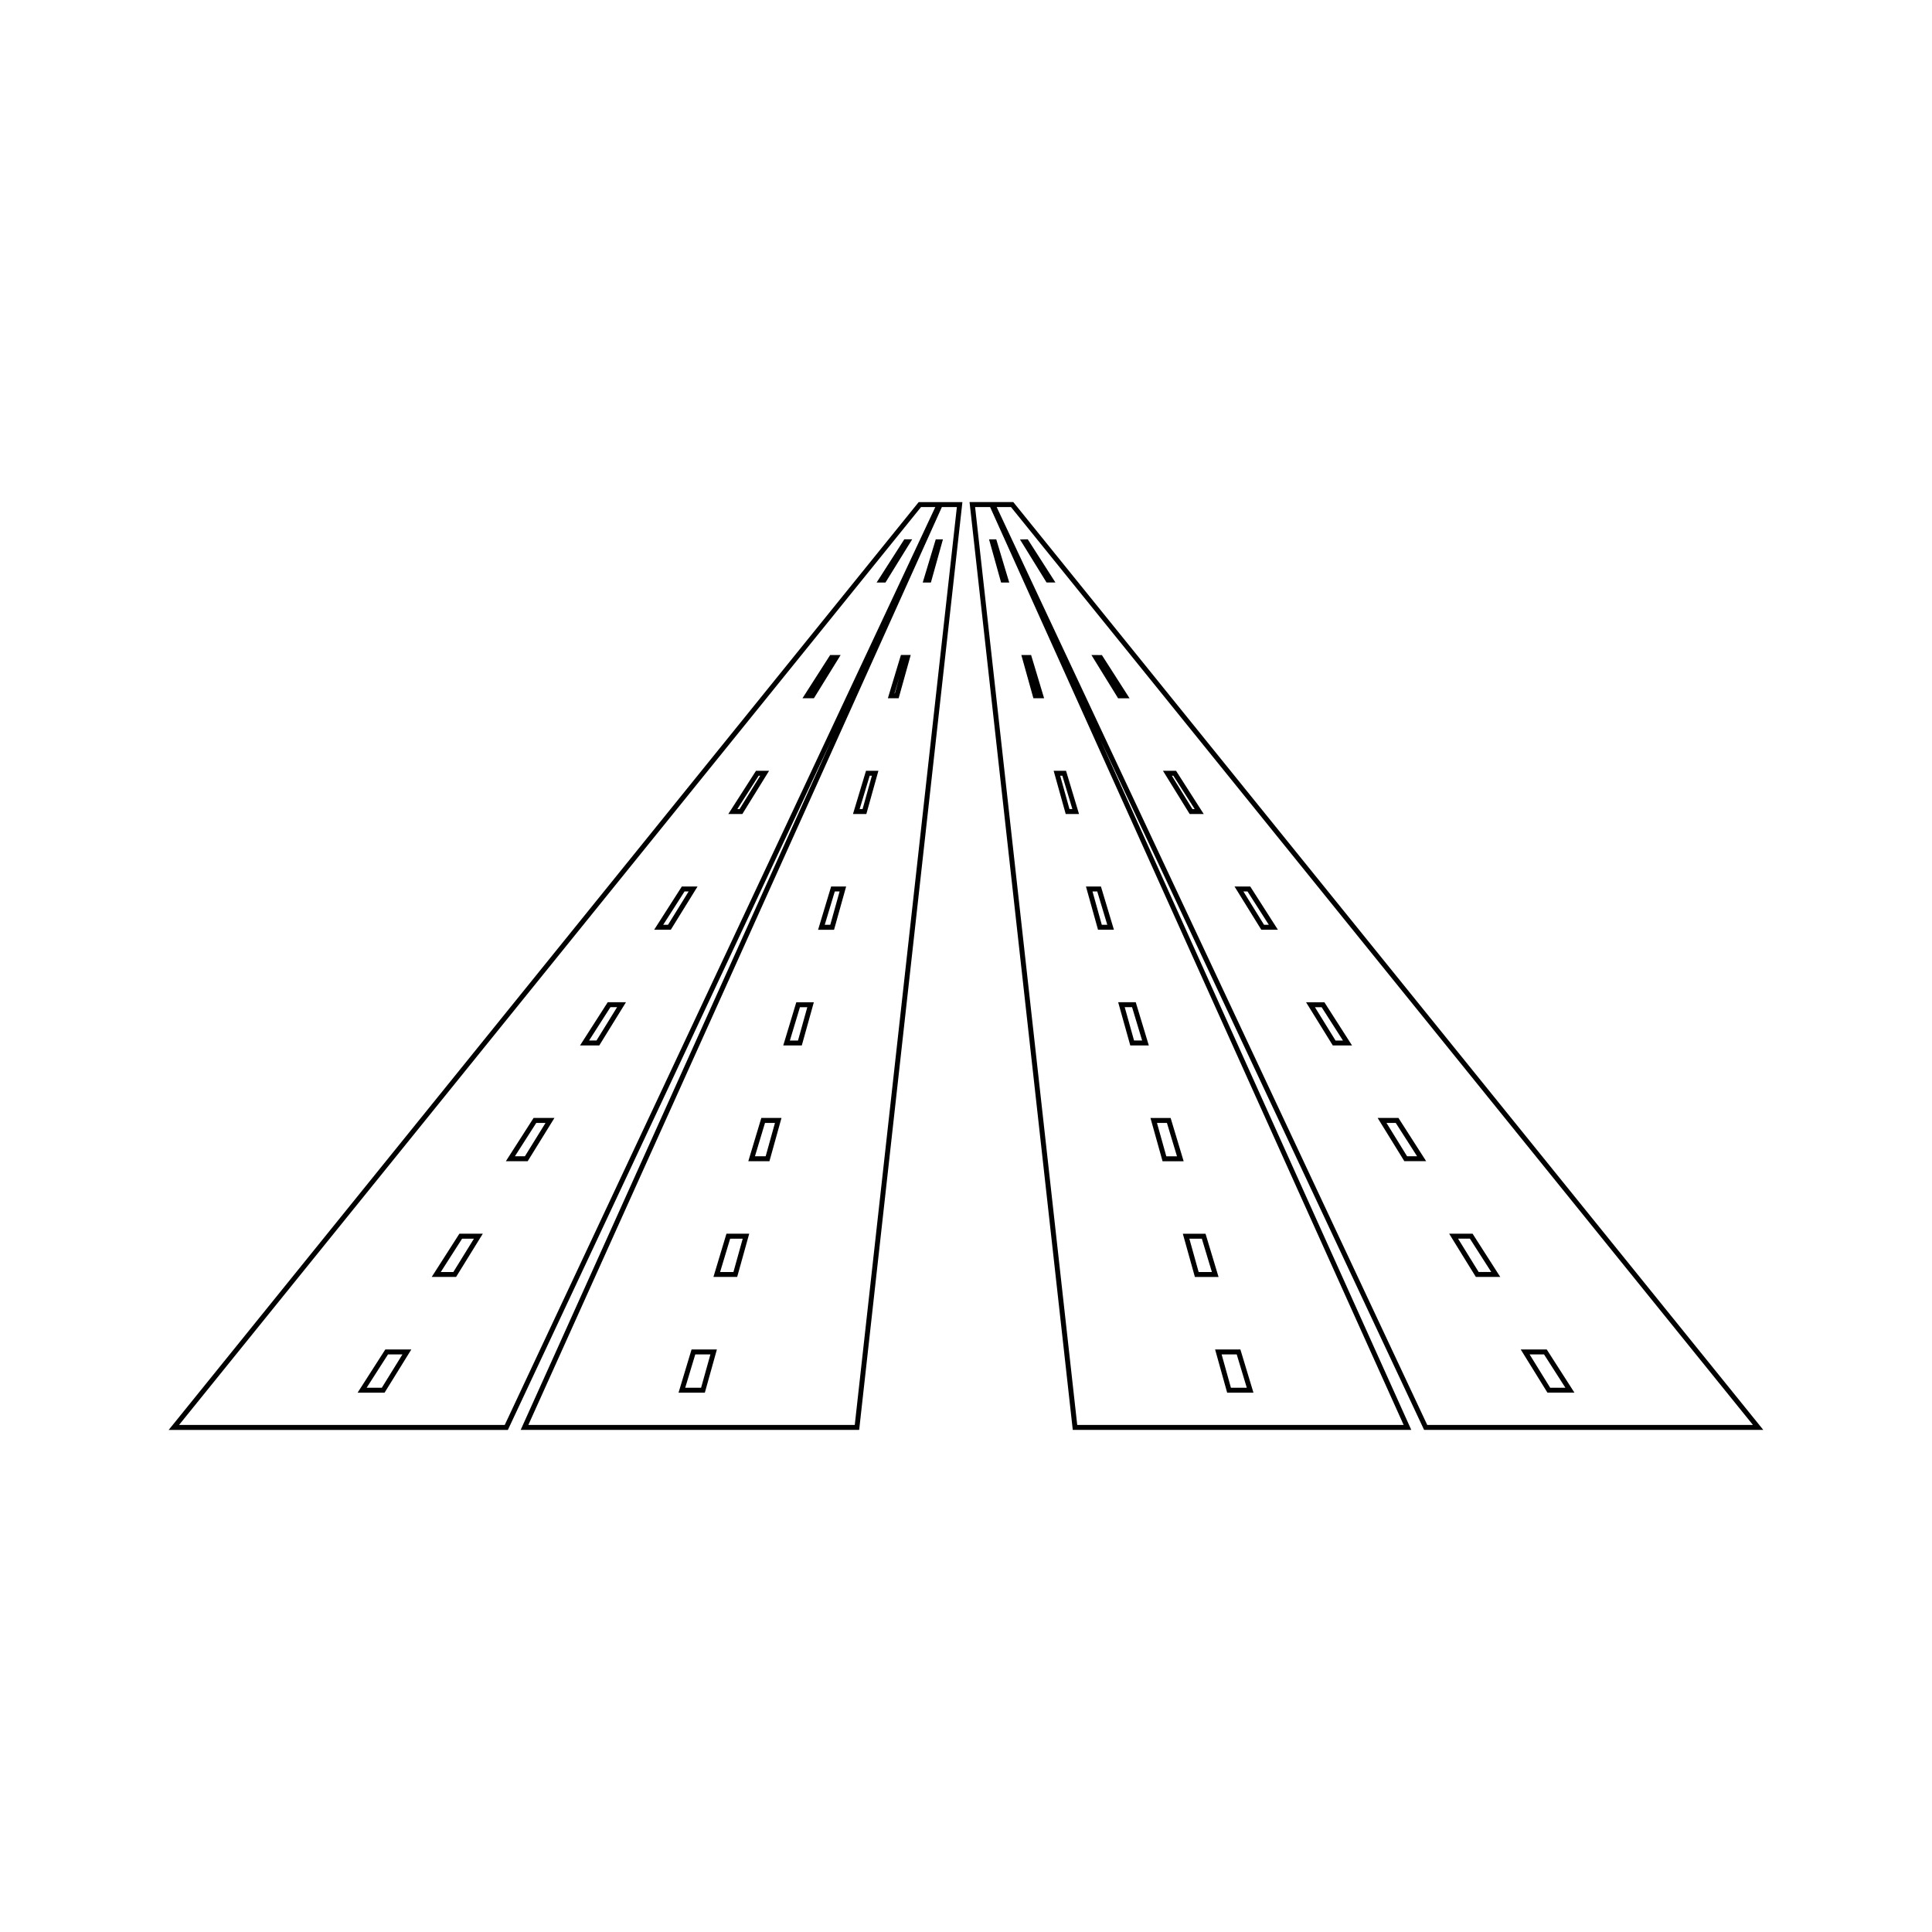 <?xml version="1.0" encoding="UTF-8"?>
<!-- Uploaded to: SVG Repo, www.svgrepo.com, Generator: SVG Repo Mixer Tools -->
<svg fill="#000000" width="800px" height="800px" version="1.1" viewBox="144 144 512 512" xmlns="http://www.w3.org/2000/svg">
 <g>
  <path d="m317.36 390.39h4.41l7.086-11.457h-4.164zm9.137-10.145-5.465 8.832h-1.273l5.652-8.832z"/>
  <path d="m297.71 421.06h5.098l7.078-11.457h-4.832zm9.82-10.145-5.457 8.832h-1.961l5.656-8.832z"/>
  <path d="m337.01 359.72h3.723l7.086-11.457h-3.469zm8.449-10.145-5.465 8.832h-0.586l5.652-8.832z"/>
  <path d="m356.66 329.05h3.035l7.078-11.457h-2.777z"/>
  <path d="m278.06 451.73h5.785l7.086-11.461h-5.527zm10.512-10.145-5.465 8.836h-2.648l5.656-8.836z"/>
  <path d="m383.45 287.23c-2.164 3.379-4.328 6.758-6.492 10.141l-0.652 1.008h2.352l0.723-1.172c1.914-3.09 3.832-6.188 5.742-9.285l0.613-0.996h-2.09z"/>
  <path d="m258.41 482.4h6.461l7.078-11.457h-6.207zm11.188-10.137-5.457 8.832h-3.332l5.652-8.832z"/>
  <path d="m238.77 513.07h7.148l7.09-11.449h-6.894zm11.879-10.137-5.461 8.828h-4.019l5.656-8.828z"/>
  <path d="m333.07 482.4h6.289l3.191-11.457h-6.031zm7.758-10.137-2.461 8.832h-3.531l2.66-8.832z"/>
  <path d="m342.31 451.73h5.602l0.133-0.477c0.949-3.387 1.891-6.769 2.828-10.156l0.23-0.828h-5.344zm7.062-10.145c-0.82 2.949-1.645 5.894-2.461 8.836h-2.84l2.66-8.836z"/>
  <path d="m323.82 513.07h6.969l0.137-0.477c0.945-3.387 1.891-6.766 2.828-10.145l0.23-0.828h-6.711zm8.445-10.137c-0.82 2.945-1.645 5.883-2.465 8.828h-4.207l2.66-8.828z"/>
  <path d="m388.53 298.38h2.164l0.137-0.477c0.945-3.379 1.891-6.758 2.828-10.141l0.23-0.828h-1.906z"/>
  <path d="m370.05 359.72h3.539l3.195-11.449h-3.285zm5.008-10.137-2.465 8.828h-0.777l2.66-8.828z"/>
  <path d="m382.61 318.05c-1.023 3.379-2.043 6.758-3.059 10.145l-0.25 0.844h2.852l3.195-11.457h-2.594zm-1.457 9.68h-0.094c0.426-1.41 0.844-2.816 1.27-4.227z"/>
  <path d="m364.12 379.4c-0.883 2.898-1.754 5.801-2.625 8.703l-0.691 2.293h4.227l3.203-11.457h-3.973zm2.383 0.848-2.473 8.832h-1.465l0.184-0.605c0.824-2.738 1.648-5.488 2.481-8.23z"/>
  <path d="m351.57 421.06h4.914l3.191-11.449h-4.648zm6.371-10.137-2.461 8.828h-2.152l2.664-8.828z"/>
  <path d="m392.77 277.06h-5.305l-24.383 30.16c-57.836 71.551-115.67 143.1-173.52 214.66l-0.867 1.066h89.898l85.762-182.83-82.367 182.82h89.703l24.73-222.27 2.629-23.605zm-115.01 244.57h-86.312c57.555-71.191 115.11-142.39 172.65-213.58l23.984-29.672h3.785zm92.762 0h-86.504l109.59-243.26h3.973z"/>
  <path d="m439.2 390.39-3.441-11.457h-3.969l3.195 11.457zm-4.418-10.145 2.656 8.832h-1.453l-2.461-8.832z"/>
  <path d="m420.7 329.05-3.445-11.457h-2.59l3.195 11.457z"/>
  <path d="m448.45 421.06-3.465-11.457h-4.656l3.207 11.457zm-4.438-10.145 2.664 8.832h-2.141l-2.473-8.832z"/>
  <path d="m469.21 513.07h6.969l-3.465-11.449h-6.699zm5.199-1.309h-4.203l-2.461-8.828h4z"/>
  <path d="m457.68 451.74-3.453-11.469h-5.344l3.207 11.469zm-4.43-10.148 2.664 8.844h-2.828l-2.473-8.844z"/>
  <path d="m409.3 298.38h2.164l-0.934-3.086c-0.789-2.629-1.59-5.258-2.367-7.894l-0.141-0.469h-1.914z"/>
  <path d="m429.95 359.72-3.441-11.457h-3.281l3.195 11.457zm-4.418-10.145 2.656 8.832h-0.766l-2.461-8.832z"/>
  <path d="m460.66 482.41h6.269l-1.18-3.91c-0.719-2.356-1.422-4.711-2.129-7.074l-0.141-0.469h-6.016zm3.832-3.531 0.676 2.219h-3.516l-2.461-8.828h3.312c0.656 2.207 1.32 4.406 1.988 6.609z"/>
  <path d="m433.24 317.59 2.84 4.613c1.355 2.18 2.699 4.356 4.039 6.535l0.184 0.316h3.043l-7.336-11.457-2.769-0.004z"/>
  <path d="m514.8 440.57-0.195-0.305h-5.516l7.074 11.461h5.785l-0.645-1.008c-2.172-3.379-4.332-6.762-6.504-10.148zm2.086 9.848-5.453-8.836h2.449c1.895 2.949 3.785 5.887 5.656 8.836z"/>
  <path d="m412.73 277.3-0.195-0.242h-11.594l27.289 245.29 0.062 0.582h89.711l-82.332-182.73 85.555 182.36 0.172 0.379h89.895zm103.25 244.32h-86.504l-27.062-243.25h3.973zm-107.85-243.25h3.785l196.64 243.26-86.32-0.004z"/>
  <path d="m490.12 409.61 7.086 11.449h5.098l-7.328-11.449zm7.809 10.141-5.453-8.828h1.773l5.648 8.828z"/>
  <path d="m414.3 286.97 0.625 0.996c2.074 3.363 4.152 6.727 6.234 10.094l0.195 0.309h2.348l-7.336-11.449z"/>
  <path d="m452.2 348.27 7.074 11.449h3.723l-7.328-11.449zm7.805 10.137-5.453-8.828h0.398l5.648 8.828z"/>
  <path d="m553.9 501.62h-6.894l7.086 11.449h7.152zm-4.539 1.312h3.824l5.656 8.828h-4.027z"/>
  <path d="m471.16 378.93 7.094 11.457h4.398l-7.328-11.457zm7.82 10.145-5.465-8.832h1.086l5.648 8.832z"/>
  <path d="m528.05 470.95 0.613 0.996c1.422 2.32 2.859 4.644 4.293 6.965l2.164 3.488h6.465l-7.336-11.457h-6.199zm7.805 10.137-1.773-2.871c-1.227-1.988-2.461-3.973-3.68-5.961h3.137l5.656 8.832z"/>
 </g>
</svg>